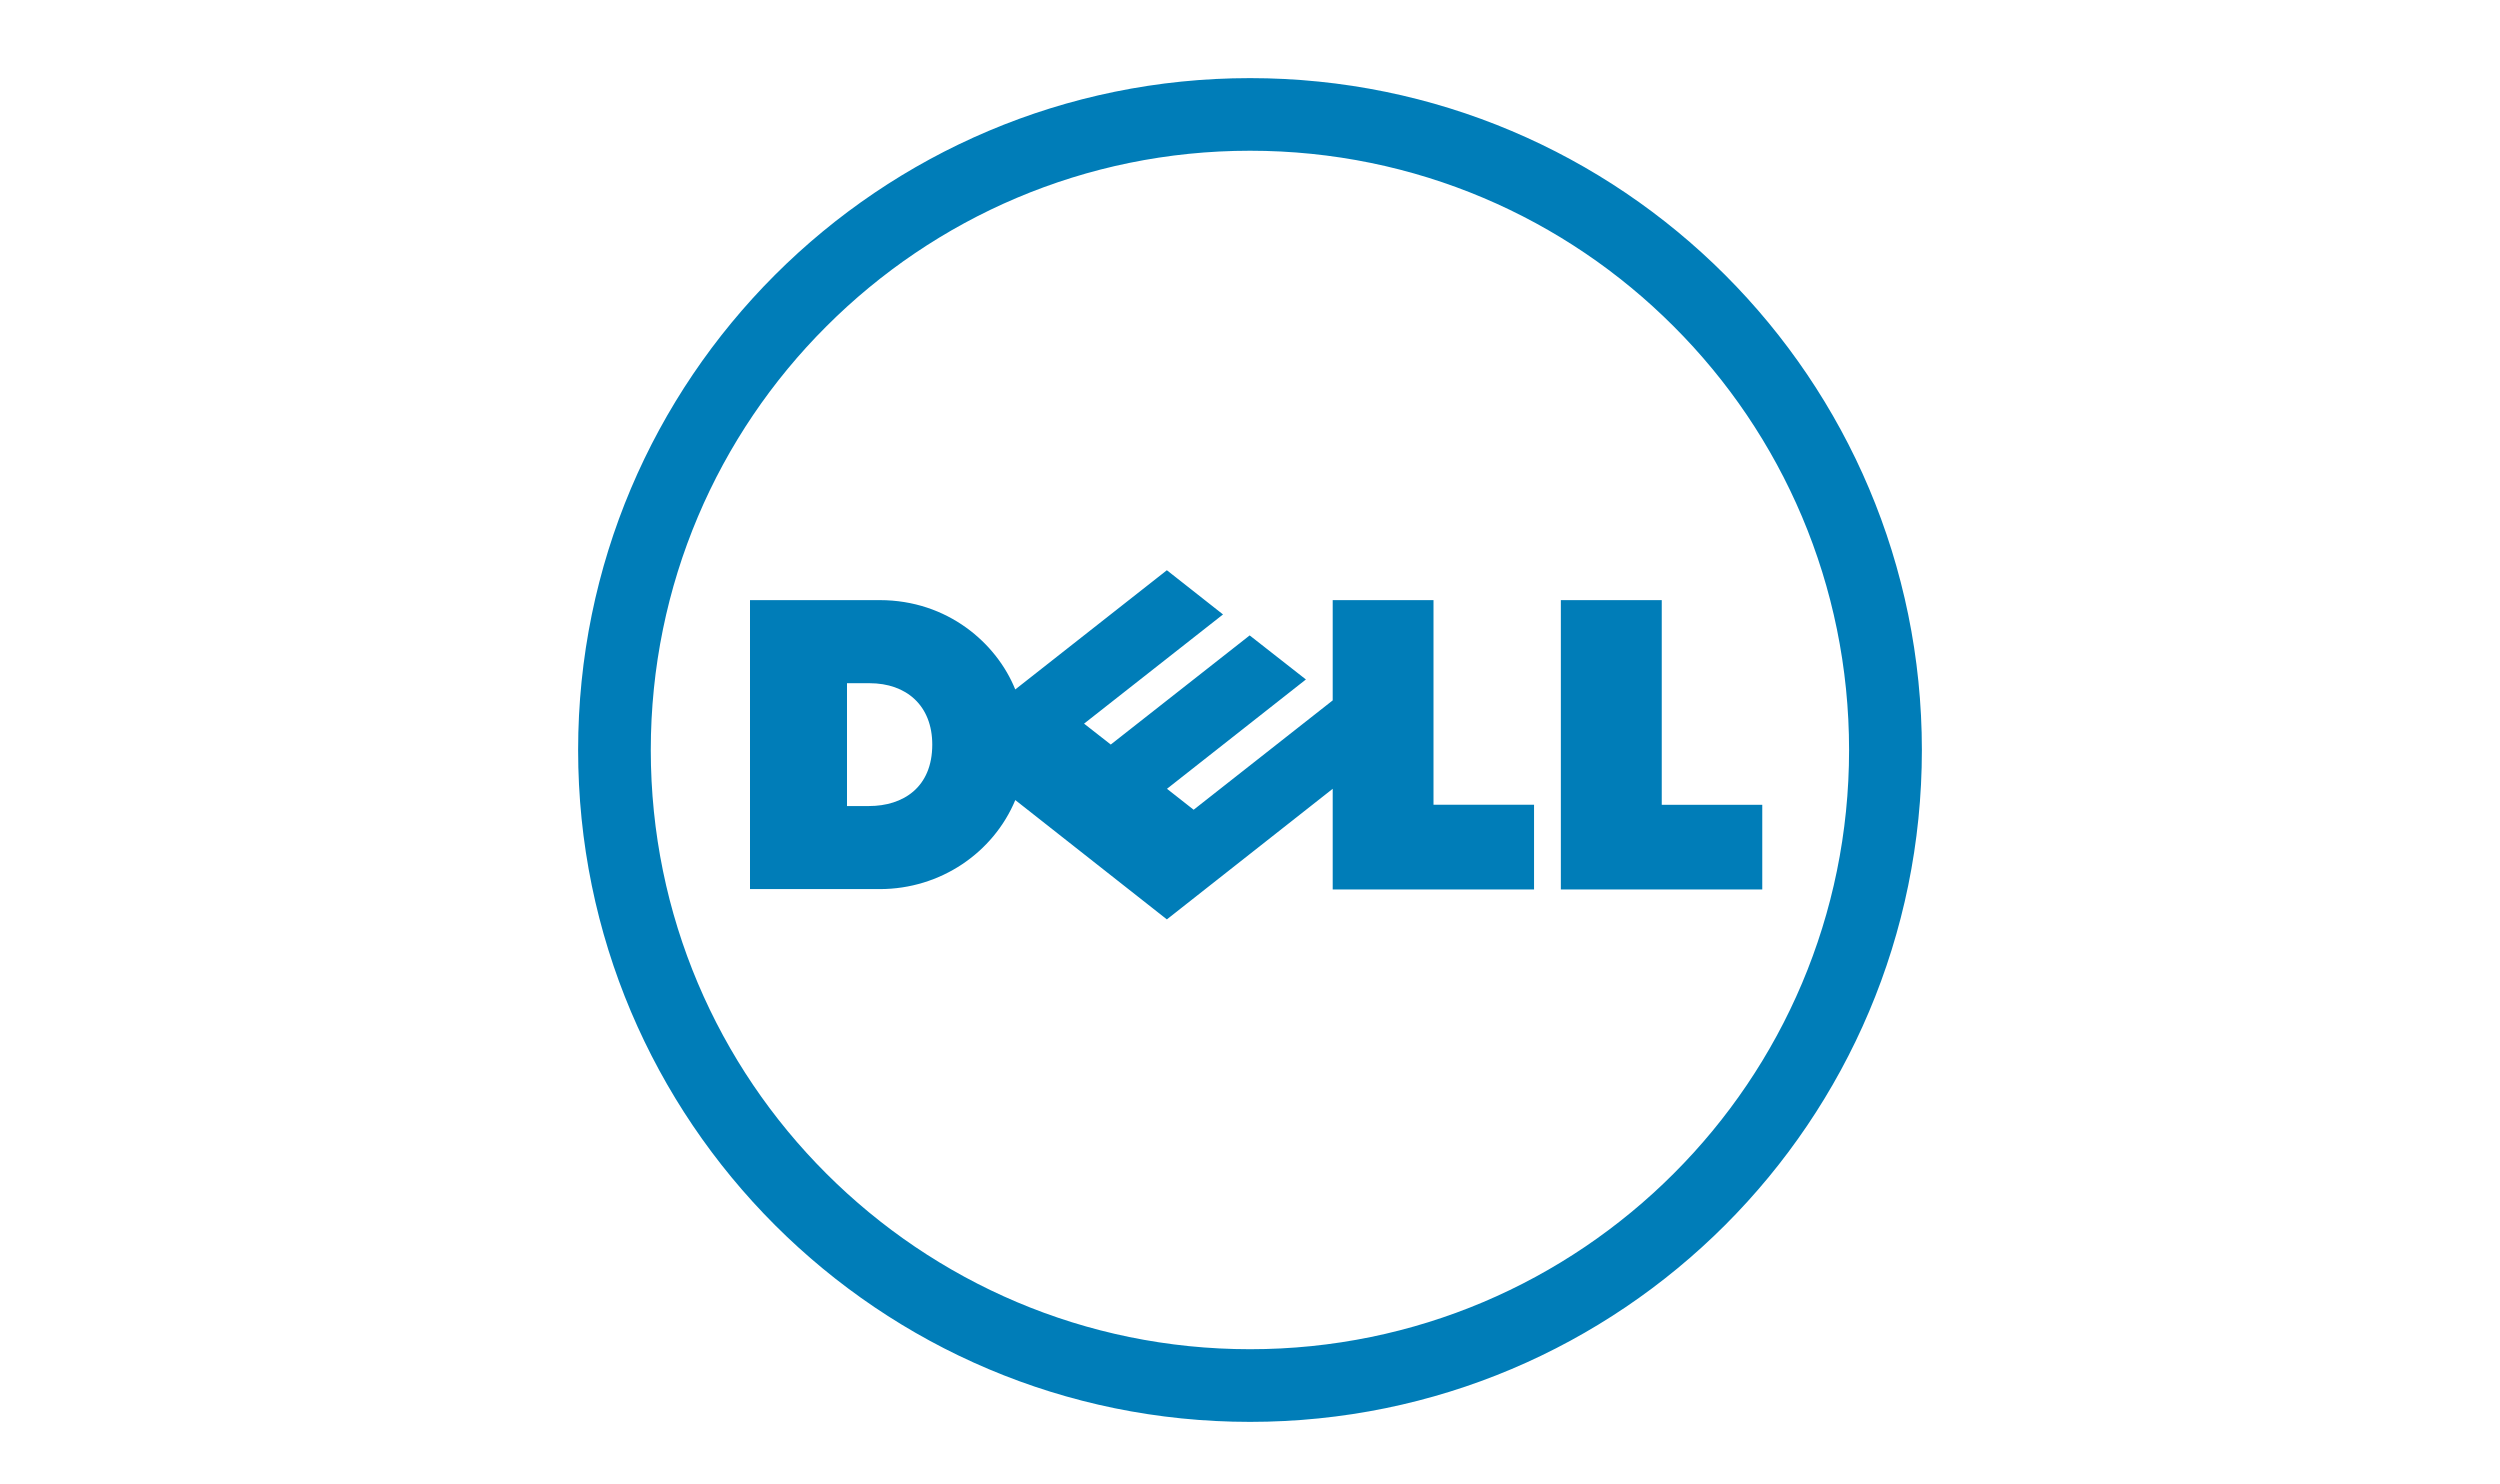 <svg width="160" height="95" viewBox="0 0 160 95" fill="none" xmlns="http://www.w3.org/2000/svg">
<path d="M80.003 9.647C69.415 9.647 59.828 13.941 52.886 20.889C45.941 27.82 41.65 37.413 41.65 48.005C41.65 58.59 45.941 68.176 52.886 75.11C59.828 82.048 69.415 86.35 80.003 86.35C90.592 86.35 100.186 82.048 107.117 75.11C114.058 68.176 118.341 58.59 118.341 48.005C118.341 37.413 114.058 27.82 107.117 20.889C100.186 13.941 90.592 9.647 80.003 9.647ZM80.003 5C103.748 5 123 24.255 123 48.005C123 71.748 103.748 91 80.003 91C56.26 91 37 71.748 37 48.005C37 24.255 56.26 5 80.003 5Z" fill="#007DB8"/>
<path d="M59.665 47.655C59.665 45.149 58.003 43.725 55.649 43.725H54.208V51.587H55.608C57.797 51.587 59.665 50.398 59.665 47.655ZM85.293 50.483L74.679 58.841L64.979 51.204C63.579 54.566 60.197 56.902 56.302 56.902H48V38.408H56.302C60.654 38.408 63.791 41.176 64.976 44.125L74.679 36.495L78.273 39.324L69.38 46.313L71.089 47.651L79.979 40.666L83.578 43.486L74.687 50.483L76.393 51.824L85.293 44.825V38.408H91.744V51.504H98.179V56.924H85.293V50.483ZM106.352 51.507H112.785V56.924H99.894V38.408H106.352V51.507Z" fill="#007DB8"/>
</svg>
